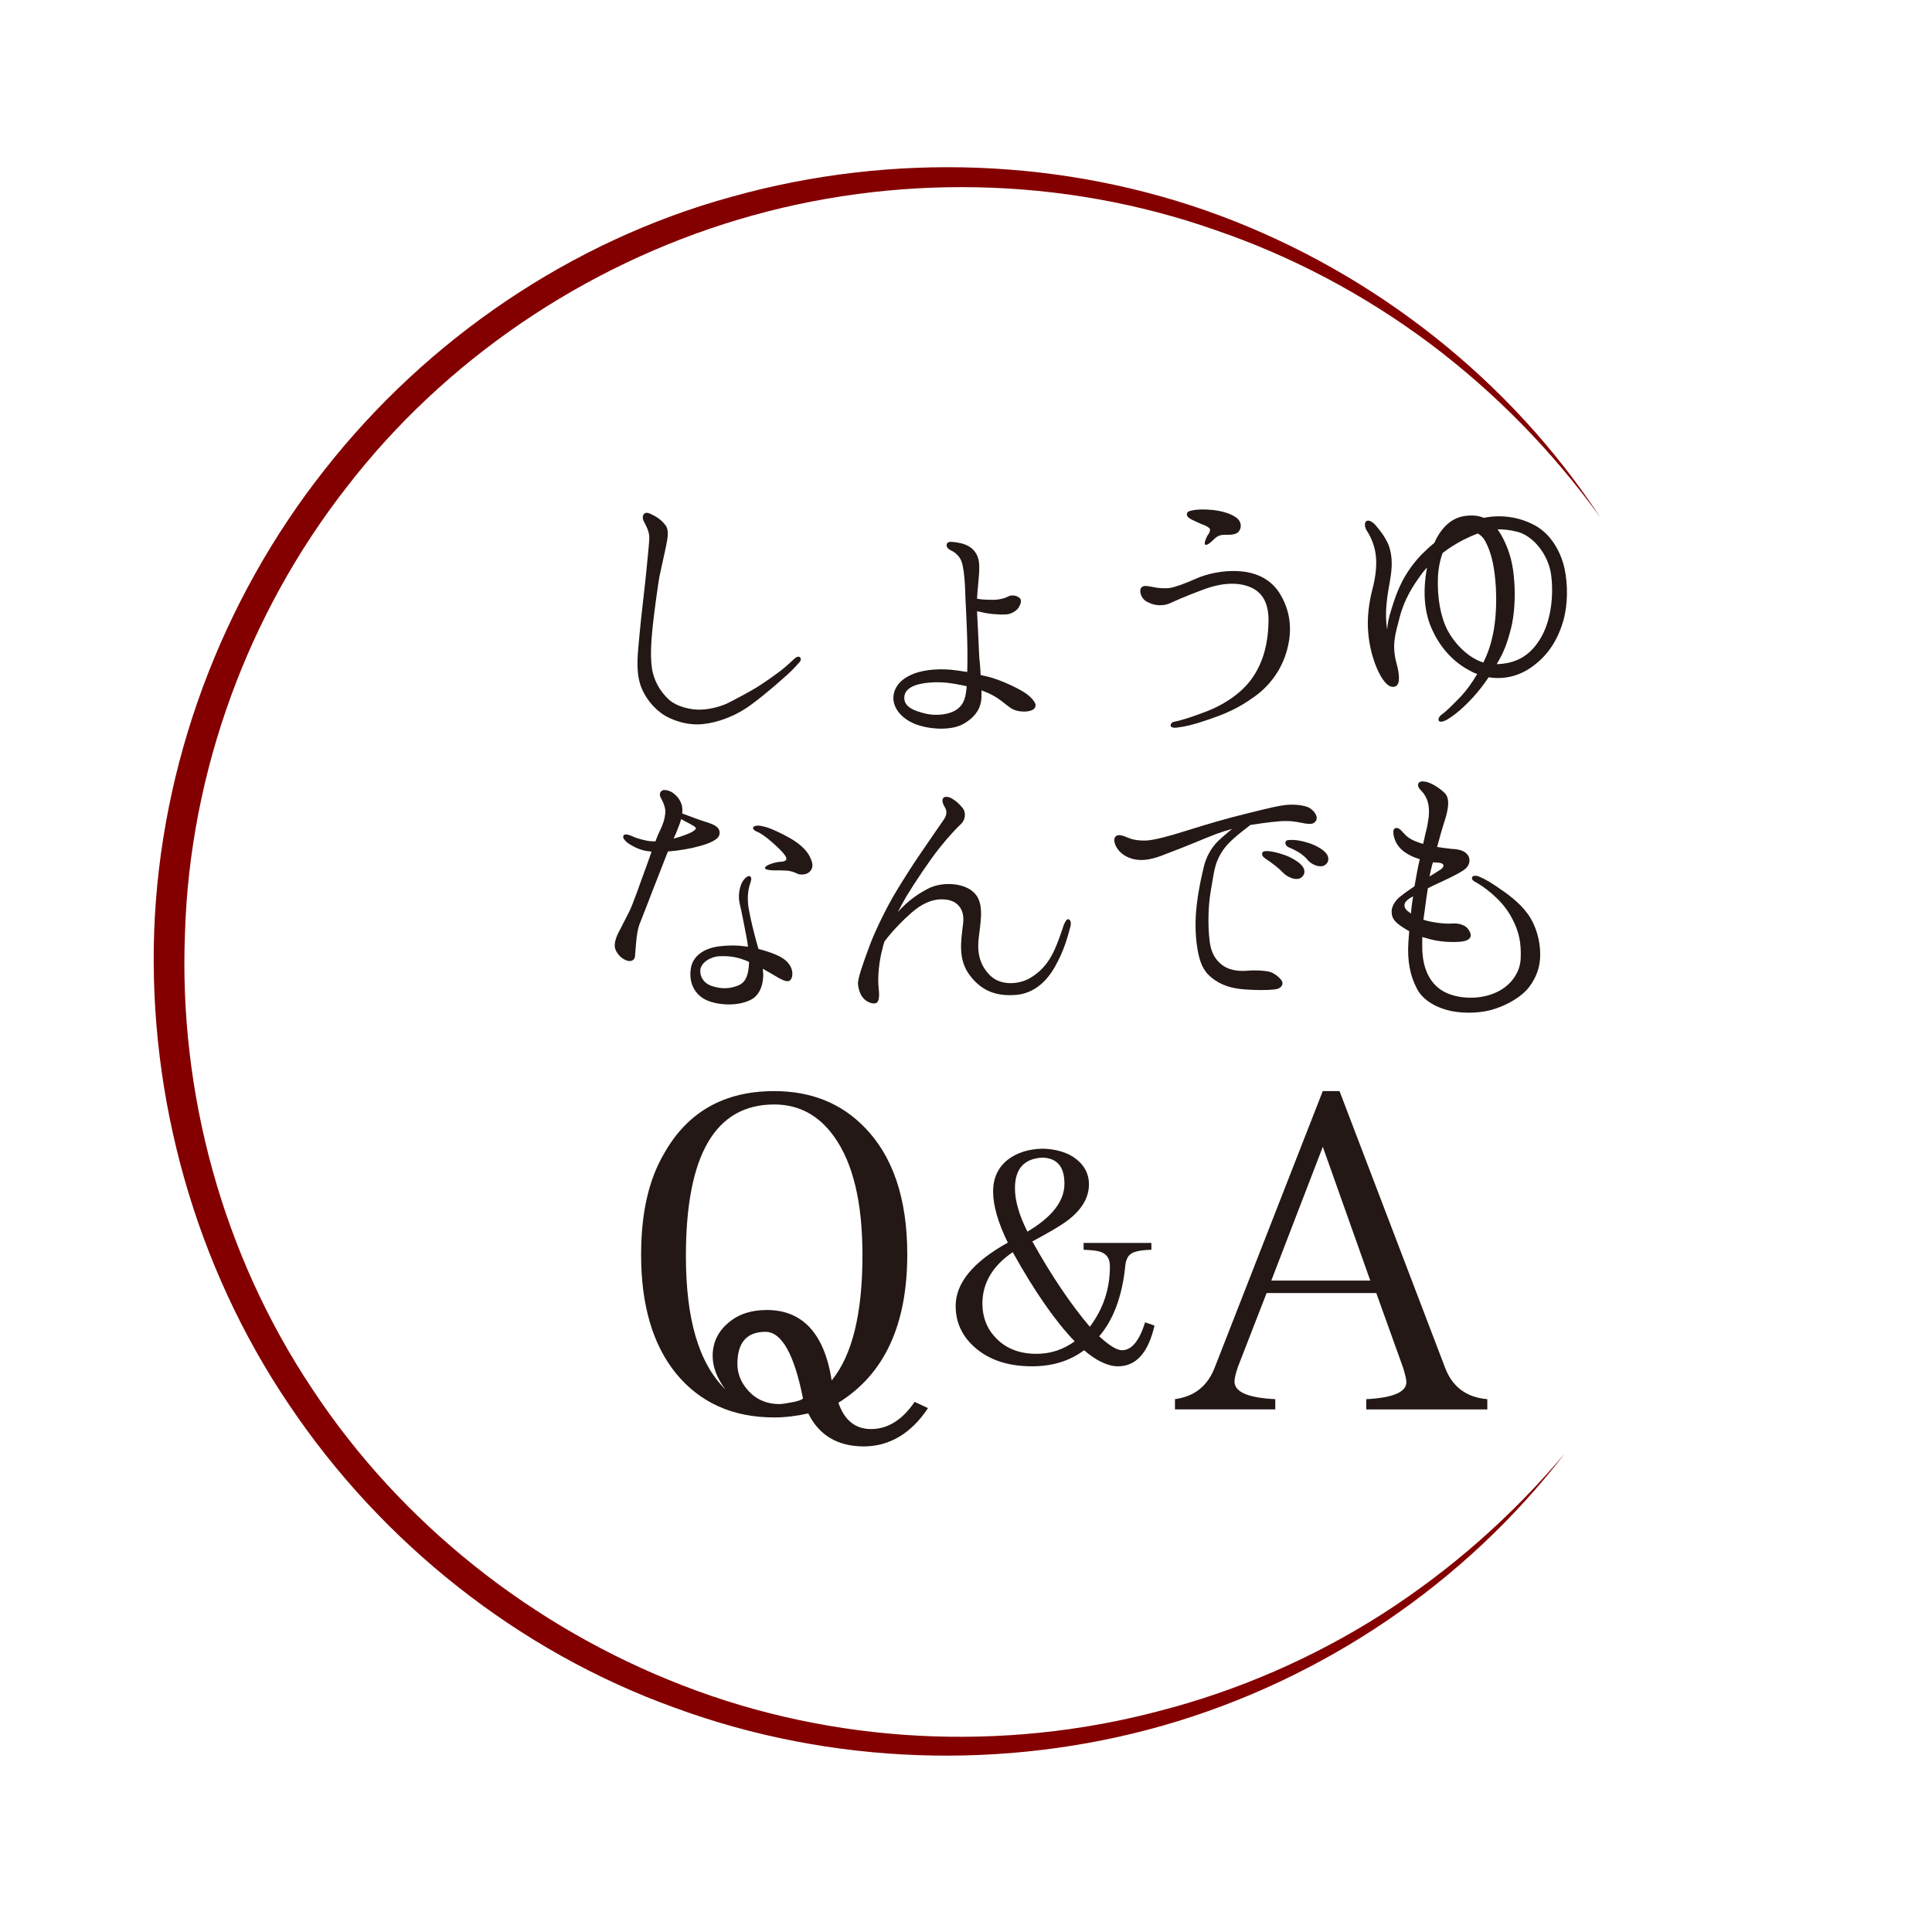 <?xml version="1.0" encoding="utf-8"?>
<!-- Generator: Adobe Illustrator 15.1.0, SVG Export Plug-In . SVG Version: 6.00 Build 0)  -->
<!DOCTYPE svg PUBLIC "-//W3C//DTD SVG 1.1//EN" "http://www.w3.org/Graphics/SVG/1.1/DTD/svg11.dtd">
<svg version="1.1" id="レイヤー_1" xmlns="http://www.w3.org/2000/svg" xmlns:xlink="http://www.w3.org/1999/xlink" x="0px"
	 y="0px" width="130px" height="130px" viewBox="0 0 130 130" enable-background="new 0 0 130 130" xml:space="preserve">
<g>
	<path fill="#840000" d="M105.301,97.786c-6.706,8.747-16.335,15.255-27.022,18.318c-10.689,3.05-22.37,2.669-32.869-1.192
		C34.88,111.124,25.68,103.81,19.441,94.507c-6.284-9.294-9.459-20.616-9.067-31.832c0.404-11.228,4.509-22.257,11.455-31.05
		c6.909-8.811,16.631-15.438,27.428-18.392c10.762-3.009,22.439-2.601,32.868,1.288c10.409,3.893,19.529,11.088,25.566,20.311
		c-3.213-4.47-7.102-8.432-11.48-11.718c-4.386-3.278-9.271-5.872-14.431-7.634c-10.294-3.621-21.69-3.814-32.081-0.711
		c-10.385,3.1-19.77,9.445-26.38,18.021c-6.657,8.525-10.535,19.169-10.871,29.961c-0.438,10.787,2.553,21.708,8.563,30.708
		c5.959,9.038,14.843,16.063,24.956,19.963c10.117,3.925,21.5,4.497,32.044,1.705c5.279-1.361,10.352-3.564,14.971-6.506
		C97.593,105.667,101.762,102.003,105.301,97.786z"/>
</g>
<g>
	<path fill="#231815" d="M43.484,38.503c0.056-0.675,0.206-1.932,0.206-2.344s-0.263-0.881-0.356-1.05
		c-0.094-0.169-0.131-0.413,0.019-0.544c0.132-0.131,0.375-0.019,0.581,0.094c0.207,0.094,0.525,0.281,0.825,0.656
		c0.301,0.375,0.15,0.919,0.057,1.444c-0.112,0.544-0.338,1.519-0.45,2.063c-0.094,0.525-0.356,2.457-0.432,3.188
		c-0.074,0.713-0.206,1.969-0.074,2.907c0.131,0.919,0.581,1.613,1.106,2.119c0.544,0.525,1.575,0.75,2.213,0.712
		c0.638-0.019,1.368-0.225,1.818-0.45s1.369-0.713,1.895-1.032s1.331-0.9,1.65-1.144c0.318-0.244,0.825-0.713,0.919-0.807
		c0.112-0.112,0.281-0.169,0.356-0.094c0.094,0.075,0.094,0.207-0.02,0.337c-0.112,0.131-0.431,0.488-0.844,0.863
		c-0.431,0.375-1.331,1.2-2.4,1.988c-1.088,0.807-2.307,1.219-3.263,1.313c-0.957,0.112-2.101-0.225-2.794-0.731
		c-0.694-0.506-1.351-1.388-1.52-2.363c-0.188-0.976,0-2.176,0.057-2.944C43.09,41.916,43.428,39.159,43.484,38.503z"/>
	<path fill="#231815" d="M65.085,45.217c0.019-0.844,0.019-1.688-0.019-2.663c-0.038-1.163-0.113-2.325-0.132-3.076
		c-0.037-0.769-0.112-1.312-0.225-1.669s-0.432-0.638-0.676-0.75c-0.243-0.113-0.394-0.263-0.318-0.469
		c0.094-0.188,0.338-0.131,0.656-0.094c0.45,0.075,0.807,0.188,1.125,0.506c0.301,0.319,0.413,0.712,0.395,1.256
		c0,0.487-0.113,1.35-0.15,2.025c0.244,0.056,0.6,0.075,0.975,0.075c0.47,0.019,0.882-0.094,1.126-0.225
		c0.243-0.131,0.6-0.057,0.769,0.112c0.169,0.15,0.057,0.413-0.037,0.582c-0.075,0.168-0.338,0.394-0.676,0.487
		c-0.318,0.075-0.787,0.019-1.125,0c-0.263-0.019-0.638-0.094-1.031-0.188c0.019,0.525,0.057,1.05,0.075,1.463
		c0.037,0.6,0.056,1.631,0.112,1.988c0.019,0.15,0.037,0.469,0.057,0.844c0.206,0.038,0.394,0.094,0.562,0.131
		c0.712,0.188,1.594,0.582,2.213,0.938c0.562,0.319,0.881,0.713,0.919,0.919c0.019,0.225-0.132,0.431-0.657,0.469
		c-0.506,0.019-0.824-0.094-1.106-0.3c-0.262-0.188-0.618-0.525-1.144-0.807c-0.244-0.131-0.487-0.225-0.731-0.319
		c0,0.131,0,0.263,0,0.375c0,0.806-0.394,1.406-1.2,1.875s-2.25,0.394-3.207,0.038c-0.938-0.356-1.462-1.013-1.519-1.669
		c-0.037-0.638,0.318-1.238,1.088-1.613c0.787-0.394,1.818-0.469,2.775-0.394C64.354,45.104,64.729,45.16,65.085,45.217z
		 M65.047,46.173c-0.094-0.019-0.168-0.037-0.262-0.056c-0.657-0.131-1.351-0.263-2.232-0.188c-0.938,0.075-1.706,0.356-1.706,1.031
		c0,0.619,0.675,0.881,1.481,1.069c0.656,0.15,1.594,0.075,2.119-0.338C64.879,47.354,64.991,46.886,65.047,46.173z"/>
	<path fill="#231815" d="M76.821,39.516c0.15-0.15,0.45-0.075,0.75-0.019c0.395,0.094,0.77,0.094,1.088,0.075
		c0.338-0.037,1.069-0.3,1.781-0.619c0.731-0.337,1.838-0.582,2.869-0.525c1.013,0.056,2.101,0.413,2.775,1.462
		c0.676,1.069,0.882,2.288,0.582,3.582c-0.281,1.294-1.031,2.513-2.213,3.375c-1.2,0.863-2.007,1.182-3.207,1.594
		c-0.975,0.337-1.5,0.45-2.101,0.525c-0.243,0.019-0.375-0.056-0.375-0.131c0-0.094,0.038-0.244,0.281-0.281
		c0.356-0.056,1.238-0.337,2.157-0.694c0.938-0.356,2.213-1.088,2.981-2.138c0.769-1.05,1.125-2.307,1.163-3.807
		c0.056-1.5-0.544-2.213-1.463-2.494c-0.9-0.281-1.838-0.094-2.457,0.094s-2.007,0.75-2.606,1.031
		c-0.601,0.3-1.219,0.188-1.65-0.056C76.746,40.266,76.615,39.685,76.821,39.516z M79.878,34.527
		c0.038-0.131,0.263-0.169,0.375-0.188c0.375-0.075,0.844-0.075,1.388-0.019c0.544,0.056,1.332,0.262,1.669,0.619
		c0.319,0.356,0.169,0.825-0.131,0.957s-0.656,0.075-0.9,0.094c-0.225,0.019-0.412,0.112-0.581,0.281
		c-0.057,0.056-0.469,0.487-0.601,0.375c-0.112-0.075,0.094-0.525,0.169-0.638c0.094-0.112,0.169-0.281,0.15-0.394
		c-0.019-0.094-0.206-0.207-0.394-0.281c-0.188-0.057-0.638-0.282-0.845-0.375C79.972,34.846,79.803,34.715,79.878,34.527z"/>
	<path fill="#231815" d="M98.328,46.83c0.395-0.432,0.731-0.9,1.069-1.482c-0.112-0.037-0.226-0.075-0.356-0.15
		c-1.351-0.656-2.213-1.781-2.7-2.888c-0.469-1.032-0.638-2.419-0.319-4.126c-0.149,0.169-0.3,0.338-0.412,0.506
		c-0.525,0.713-1.125,1.65-1.426,2.832c-0.3,1.163-0.543,1.856-0.225,3.075c0.225,0.807,0.263,1.463-0.075,1.594
		c-0.375,0.131-0.75-0.225-1.125-0.975c-0.356-0.75-0.619-1.688-0.694-2.645c-0.094-1.013,0.057-2.044,0.282-2.925
		c0.243-0.9,0.3-1.707,0.225-2.288c-0.057-0.581-0.319-1.219-0.581-1.613c-0.169-0.244-0.207-0.562-0.057-0.675
		c0.206-0.131,0.487,0.094,0.713,0.375c0.225,0.263,0.731,0.9,0.881,1.519c0.207,0.806,0.113,1.519-0.056,2.438
		c-0.169,0.938-0.301,1.988-0.132,2.963c0.019-0.394,0.094-0.769,0.301-1.425c0.375-1.219,0.824-2.363,1.987-3.601
		c0.3-0.3,0.581-0.562,0.882-0.806c0.394-0.882,1.031-1.632,1.969-1.8c0.562-0.094,1.013-0.038,1.369,0.112
		c1.068-0.225,2.307-0.094,3.395,0.488c1.106,0.581,1.763,1.763,2.024,2.888c0.244,1.125,0.226,2.438-0.056,3.488
		c-0.338,1.181-0.919,2.269-2.062,3.113c-0.9,0.675-1.951,0.919-2.982,0.75c-0.356,0.525-0.656,0.919-1.068,1.369
		c-0.507,0.544-1.051,1.069-1.726,1.481c-0.225,0.131-0.469,0.188-0.544,0.094c-0.075-0.075-0.037-0.263,0.15-0.413
		C97.372,47.823,97.822,47.354,98.328,46.83z M99.81,44.579c0.338-0.675,0.562-1.369,0.713-2.25
		c0.169-1.013,0.169-2.119,0.132-2.775c-0.075-1.219-0.244-2.269-0.713-3.132c-0.112-0.225-0.3-0.413-0.507-0.525
		c-0.3,0.112-0.6,0.244-0.938,0.413c-0.506,0.262-0.994,0.562-1.425,0.9c-0.188,0.506-0.301,1.106-0.319,1.707
		c-0.037,1.256,0.15,2.532,0.656,3.507C97.841,43.229,98.723,44.241,99.81,44.579z M100.767,35.615
		c0.131,0.188,0.243,0.375,0.356,0.581c0.506,0.994,0.693,1.838,0.769,2.944c0.075,0.957,0.019,2.231-0.226,3.169
		c-0.262,1.013-0.487,1.594-0.956,2.381c1.219-0.038,2.176-0.487,2.907-1.669c0.769-1.219,0.938-3.019,0.75-4.37
		c-0.188-1.331-1.182-2.588-2.27-2.869C101.592,35.652,101.16,35.615,100.767,35.615z"/>
	<path fill="#231815" d="M41.421,63.91c-0.149-0.337,0.019-0.807,0.206-1.182c0.207-0.375,0.395-0.787,0.676-1.312
		c0.281-0.524,0.825-2.156,1.125-2.944c0.131-0.337,0.263-0.75,0.412-1.162c-0.094-0.02-0.188-0.038-0.281-0.038
		c-0.449-0.075-0.806-0.225-1.2-0.469c-0.318-0.206-0.506-0.45-0.394-0.6c0.112-0.132,0.432,0,0.601,0.075
		c0.243,0.112,0.487,0.188,0.919,0.281c0.168,0.037,0.355,0.056,0.618,0.056c0.094-0.263,0.188-0.487,0.263-0.638
		c0.263-0.525,0.356-0.862,0.394-1.219c0.057-0.356-0.131-0.769-0.262-1.013c-0.15-0.244-0.113-0.413,0.019-0.525
		c0.169-0.15,0.6,0,0.787,0.15s0.413,0.337,0.562,0.769c0.057,0.188,0.057,0.375,0.038,0.6c0.112,0.038,0.225,0.075,0.356,0.131
		c0.281,0.094,0.731,0.281,1.162,0.413c0.432,0.131,0.713,0.243,0.863,0.412c0.168,0.169,0.188,0.432,0.037,0.638
		c-0.169,0.206-0.525,0.394-1.182,0.581s-1.406,0.319-2.138,0.375c-0.019,0-0.037,0-0.057,0c0,0.038-0.019,0.075-0.037,0.095
		c-0.112,0.281-0.638,1.631-0.882,2.25c-0.225,0.6-0.787,2.025-1.012,2.606c-0.207,0.581-0.244,1.688-0.282,2.062
		c-0.019,0.376-0.355,0.432-0.637,0.301C41.815,64.473,41.571,64.248,41.421,63.91z M45.322,56.428
		c0.375-0.094,0.693-0.206,1.05-0.356c0.318-0.131,0.469-0.281,0.45-0.356c-0.019-0.074-0.226-0.188-0.395-0.281
		c-0.131-0.075-0.375-0.188-0.6-0.319c-0.037,0.188-0.112,0.375-0.188,0.562C45.565,55.884,45.453,56.165,45.322,56.428z
		 M50.329,63.704c-0.038-0.375-0.112-0.713-0.169-1.013c-0.112-0.581-0.263-1.369-0.394-1.913c-0.113-0.544,0-1.05,0.149-1.369
		c0.15-0.3,0.432-0.524,0.544-0.449c0.169,0.094,0.075,0.3-0.037,0.675c-0.112,0.394-0.15,1.013-0.019,1.632
		c0.112,0.618,0.337,1.556,0.543,2.269c0.02,0.094,0.057,0.206,0.094,0.319c0.825,0.206,1.407,0.469,1.613,0.618
		c0.225,0.132,0.506,0.395,0.619,0.75c0.112,0.375,0,0.731-0.188,0.788c-0.207,0.057-0.507-0.094-0.976-0.375
		c-0.225-0.132-0.506-0.3-0.787-0.45c0.019,0.169,0.037,0.3,0.037,0.394c0,0.356-0.075,1.351-0.9,1.726
		c-1.013,0.469-2.382,0.281-3.02-0.057c-0.637-0.337-1.106-1.05-0.956-2.062c0.112-0.844,0.882-1.406,1.988-1.519
		C49.166,63.592,49.729,63.61,50.329,63.704z M50.311,64.68c-0.563-0.226-1.069-0.376-1.895-0.338
		c-0.638,0.037-1.237,0.432-1.294,0.919c-0.037,0.469,0.244,0.938,0.844,1.106c0.601,0.188,1.145,0.169,1.707-0.057
		c0.562-0.225,0.693-0.807,0.731-1.537c0-0.02,0-0.038,0-0.038C50.366,64.717,50.329,64.698,50.311,64.68z M54.623,57.966
		c0.15,0.431-0.094,0.693-0.281,0.787c-0.169,0.113-0.524,0.113-0.693,0.038c-0.169-0.094-0.395-0.169-0.656-0.206
		c-0.263-0.02-0.601-0.02-0.976-0.02c-0.394-0.019-0.544-0.074-0.544-0.169c0-0.037,0.075-0.131,0.244-0.206
		s0.487-0.188,0.844-0.206c0.338-0.019,0.432-0.15,0.281-0.394c-0.169-0.263-0.544-0.619-0.956-0.976
		c-0.413-0.356-0.751-0.581-0.957-0.656s-0.3-0.225-0.243-0.3c0.112-0.132,0.394-0.132,0.731-0.038
		c0.318,0.075,0.562,0.188,1.05,0.413c0.487,0.244,0.994,0.506,1.388,0.844S54.474,57.516,54.623,57.966z"/>
	<path fill="#231815" d="M72.023,62.354c-0.169,0.619-0.394,1.557-1.031,2.682c-0.619,1.106-1.52,1.838-2.682,1.913
		c-1.145,0.075-2.157-0.169-3.02-1.275s-0.619-2.381-0.487-3.507c0.149-1.144-0.544-1.631-1.332-1.65
		c-0.806-0.037-1.519,0.356-2.119,0.882c-0.524,0.45-1.274,1.2-1.838,1.95c-0.037,0.132-0.094,0.281-0.112,0.394
		c-0.263,0.938-0.356,2.045-0.281,2.72c0.075,0.656,0,0.881-0.094,0.975c-0.075,0.113-0.375,0.132-0.731-0.094
		c-0.375-0.243-0.524-0.731-0.562-1.106c-0.037-0.375,0.356-1.462,0.788-2.625c0.431-1.163,1.275-2.794,1.706-3.507
		c0.413-0.694,1.145-1.856,1.688-2.645c0.544-0.806,1.332-1.932,1.613-2.344c0.281-0.431,0.112-0.713,0-0.881
		c-0.094-0.169-0.169-0.413-0.057-0.544c0.132-0.15,0.45-0.056,0.638,0.075c0.206,0.131,0.432,0.3,0.676,0.619
		c0.243,0.319,0.149,0.807-0.113,1.05c-0.243,0.225-0.844,0.844-1.481,1.65c-0.638,0.807-1.594,2.231-2.213,3.244
		c-0.188,0.319-0.375,0.676-0.562,1.032c0.713-0.788,1.369-1.22,2.044-1.575c0.882-0.45,2.288-0.413,3.001,0.206
		c0.731,0.618,0.581,1.688,0.412,2.963c-0.149,1.106,0.02,1.95,0.75,2.682c0.731,0.713,1.932,0.6,2.663,0.188
		c0.713-0.413,1.163-0.956,1.481-1.538c0.338-0.6,0.713-1.744,0.788-1.987c0.094-0.244,0.206-0.469,0.338-0.45
		C72.023,61.885,72.099,62.091,72.023,62.354z"/>
	<path fill="#231815" d="M75.358,57.31c-0.281-0.281-0.506-0.77-0.3-1.013c0.169-0.206,0.525-0.057,0.807,0.056
		c0.3,0.132,0.618,0.207,1.219,0.207c0.619-0.02,1.819-0.375,2.476-0.582c0.656-0.206,2.101-0.656,3.375-0.994
		c1.257-0.319,2.701-0.694,3.357-0.788c0.656-0.112,1.5-0.038,1.856,0.188c0.337,0.225,0.544,0.582,0.412,0.825
		c-0.149,0.263-0.394,0.244-0.712,0.206c-0.338-0.056-0.751-0.168-1.257-0.168c-0.507-0.019-1.463,0.112-2.325,0.244
		c-0.038,0-0.075,0.019-0.132,0.019c-0.281,0.226-0.712,0.544-1.068,0.863c-0.507,0.449-0.863,0.844-1.163,1.556
		c-0.225,0.544-0.3,1.313-0.45,2.119c-0.131,0.788-0.206,2.119-0.056,3.301c0.094,0.713,0.337,1.182,0.806,1.557
		c0.413,0.338,1.032,0.469,1.707,0.412c0.693-0.056,1.144,0,1.463,0.057c0.337,0.075,0.693,0.356,0.862,0.601
		c0.169,0.243-0.019,0.562-0.469,0.6c-0.469,0.057-1.2,0.057-2.007,0c-0.787-0.057-1.575-0.244-2.25-0.807
		c-0.544-0.431-0.788-1.031-0.938-1.932c-0.15-0.919-0.169-1.932-0.038-3c0.132-1.088,0.319-1.875,0.469-2.513
		c0.15-0.656,0.507-1.275,0.919-1.688c0.244-0.243,0.676-0.618,0.994-0.862c-0.356,0.094-0.713,0.206-1.068,0.338
		c-0.788,0.3-2.007,0.825-2.663,1.068c-0.676,0.244-1.426,0.619-2.157,0.676C76.277,57.928,75.678,57.646,75.358,57.31z
		 M86.348,58.734c-0.3-0.318-0.693-0.619-1.219-0.975c-0.169-0.113-0.263-0.263-0.169-0.413c0.075-0.094,0.244-0.075,0.356-0.075
		c0.319,0.019,0.694,0.113,1.125,0.263c0.432,0.15,1.051,0.487,1.257,0.844c0.188,0.338,0,0.656-0.3,0.75
		C87.098,59.203,86.648,59.034,86.348,58.734z M87.998,57.872c-0.318-0.375-0.675-0.601-1.294-0.863
		c-0.169-0.074-0.263-0.262-0.188-0.394c0.075-0.112,0.244-0.094,0.356-0.094c0.318-0.019,0.713,0.057,1.144,0.188
		c0.432,0.132,1.051,0.432,1.275,0.788c0.206,0.337,0.038,0.675-0.263,0.769C88.748,58.359,88.261,58.19,87.998,57.872z"/>
	<path fill="#231815" d="M103.636,64.191c0.019,0.844-0.263,1.595-0.75,2.231c-0.488,0.638-1.407,1.163-2.251,1.444
		c-0.844,0.3-2.006,0.356-2.963,0.169c-0.938-0.188-1.913-0.694-2.325-1.5c-0.469-0.882-0.656-1.876-0.581-3.113
		c0.019-0.244,0.037-0.507,0.056-0.769c-0.094-0.038-0.169-0.094-0.263-0.15c-0.618-0.375-0.918-0.656-0.918-1.125
		c-0.02-0.487,0.375-0.919,0.675-1.125c0.206-0.169,0.506-0.375,0.862-0.619c0.132-0.769,0.244-1.351,0.356-1.819
		c-0.131-0.037-0.244-0.094-0.375-0.131c-0.562-0.244-0.938-0.507-1.2-0.957c-0.244-0.469-0.263-0.938-0.094-0.993
		c0.318-0.113,0.487,0.281,0.807,0.544c0.263,0.225,0.675,0.394,1.087,0.506c0.057-0.244,0.113-0.469,0.15-0.675
		c0.132-0.45,0.169-0.769,0.226-1.144c0.037-0.375,0.019-0.713-0.057-0.975c-0.057-0.263-0.244-0.582-0.432-0.769
		s-0.281-0.356-0.206-0.506s0.281-0.169,0.581-0.094c0.375,0.112,0.825,0.394,1.182,0.731c0.356,0.356,0.281,0.994,0.019,1.838
		c-0.169,0.506-0.356,1.182-0.524,1.8c0.318,0.057,0.675,0.094,1.013,0.132c0.6,0.019,0.993,0.206,1.125,0.544
		c0.131,0.337-0.038,0.712-0.432,0.938c-0.375,0.243-1.088,0.581-1.781,0.899c-0.188,0.094-0.375,0.169-0.544,0.263
		c-0.075,0.432-0.131,0.863-0.188,1.313c-0.037,0.281-0.075,0.543-0.112,0.806c0.469,0.169,1.369,0.281,1.8,0.263
		c0.45-0.037,0.731,0.019,0.994,0.169c0.244,0.15,0.45,0.525,0.375,0.713s-0.281,0.3-0.693,0.337
		c-0.694,0.057-1.463-0.019-2.025-0.169c-0.169-0.056-0.356-0.094-0.525-0.149c-0.019,0.3,0,0.6,0,0.938
		c0.056,1.05,0.394,2.025,1.237,2.606c0.844,0.582,2.363,0.731,3.545,0.263c1.162-0.45,1.818-1.425,1.838-2.4
		c0.037-0.975-0.094-1.706-0.544-2.588c-0.413-0.825-0.957-1.351-1.426-1.763c-0.469-0.394-0.862-0.638-1.031-0.731
		c-0.188-0.094-0.338-0.206-0.263-0.356c0.057-0.112,0.263-0.112,0.413-0.056c0.3,0.131,0.524,0.225,1.068,0.581
		c0.9,0.6,1.688,1.162,2.27,1.969C103.392,62.335,103.636,63.348,103.636,64.191z M94.935,61.473
		c0.037-0.413,0.094-0.825,0.149-1.163c-0.075,0.038-0.149,0.094-0.225,0.132c-0.413,0.262-0.45,0.544-0.207,0.806
		C94.747,61.322,94.841,61.397,94.935,61.473z M96.416,58.021c0,0.057-0.02,0.094-0.038,0.132c-0.075,0.263-0.131,0.544-0.188,0.825
		c0.338-0.206,0.656-0.413,0.769-0.487c0.207-0.15,0.319-0.432-0.262-0.45C96.622,58.041,96.528,58.041,96.416,58.021z"/>
</g>
<g>
	<path fill="#231815" d="M162.95,91.786c-1.404,0-2.412-0.899-2.987-2.663c-0.648,0.216-1.26,0.323-1.836,0.323
		c-2.231,0-3.996-1.188-5.291-3.562c-1.261-2.34-1.872-5.544-1.872-9.575c0-3.312,0.396-6.011,1.224-8.136
		c1.26-3.383,3.239-5.075,5.939-5.075c1.979,0,3.6,0.972,4.859,2.916c1.512,2.304,2.304,5.724,2.304,10.259
		c0,5.688-1.224,9.683-3.708,11.986c0.324,1.404,0.9,2.124,1.764,2.124c0.9,0,1.692-0.756,2.34-2.196l0.721,0.504
		C165.506,90.743,164.318,91.786,162.95,91.786z M162.878,76.345c0-4.248-0.504-7.416-1.512-9.539
		c-0.828-1.764-1.907-2.627-3.239-2.627c-3.168,0-4.752,4.067-4.752,12.239c0,5.074,0.685,8.639,2.124,10.762
		c-0.468-0.936-0.684-1.836-0.684-2.699c0-1.08,0.288-1.98,0.863-2.699c0.54-0.685,1.225-1.008,2.052-1.008
		c1.908,0,3.096,1.871,3.492,5.687C162.338,84.407,162.878,81.024,162.878,76.345z M157.659,82.536
		c-1.008,0-1.512,0.863-1.512,2.592c0,0.756,0.18,1.439,0.504,2.016c0.432,0.791,1.008,1.224,1.764,1.224
		c0.144,0,0.432-0.072,0.792-0.181c0.323-0.107,0.468-0.215,0.468-0.287C159.207,84.335,158.522,82.536,157.659,82.536z"/>
	<path fill="#231815" d="M180.04,83.733c0.507,0,0.897-0.736,1.196-2.162l0.482,0.254c-0.321,2.092-0.942,3.15-1.885,3.15
		c-0.506,0-1.104-0.414-1.748-1.242c-0.736,0.828-1.633,1.242-2.69,1.242c-1.356,0-2.414-0.599-3.173-1.795
		c-0.506-0.805-0.76-1.77-0.76-2.873c0-1.771,0.897-3.404,2.69-4.898c-0.506-1.541-0.759-2.875-0.759-3.955
		c0-1.035,0.253-1.863,0.759-2.461c0.483-0.552,1.081-0.828,1.794-0.851c0.621,0.022,1.149,0.229,1.587,0.644
		c0.528,0.529,0.805,1.242,0.805,2.115c0,1.059-0.391,2.024-1.195,2.898c-0.322,0.344-0.897,0.851-1.725,1.518
		c1.012,2.713,2,4.897,2.966,6.6c0.69-1.38,1.035-2.921,1.035-4.668c0-0.598-0.161-0.989-0.529-1.15
		c-0.161-0.068-0.437-0.115-0.828-0.138v-0.528h3.496v0.528c-0.553,0.022-0.92,0.138-1.081,0.345
		c-0.161,0.184-0.253,0.529-0.276,1.035c-0.161,2.23-0.598,4.023-1.333,5.312C179.374,83.365,179.787,83.733,180.04,83.733z
		 M172.843,80.123c0,0.989,0.207,1.816,0.575,2.46c0.529,0.943,1.265,1.426,2.207,1.426c0.736,0,1.38-0.322,1.979-0.965
		c-0.966-1.495-2.047-3.795-3.197-6.898C173.372,77.202,172.843,78.536,172.843,80.123z M177.074,70.856
		c0-1.311-0.368-1.979-1.127-2.023c-0.942,0.068-1.426,0.85-1.426,2.367c0,0.943,0.207,2.07,0.645,3.357
		C176.453,73.408,177.074,72.189,177.074,70.856z"/>
	<path fill="#231815" d="M193.958,63.098l5.688,22.353c0.396,1.548,1.151,2.376,2.268,2.521v0.827h-6.515v-0.827
		c1.439-0.108,2.159-0.576,2.159-1.369c0-0.252-0.072-0.647-0.18-1.188l-1.44-6.011h-5.903l-1.547,5.976
		c-0.108,0.504-0.181,0.899-0.181,1.151c0,0.864,0.72,1.332,2.196,1.44v0.827h-5.399v-0.827c1.044-0.217,1.764-1.045,2.159-2.629
		l5.796-22.245H193.958z M190.287,78.396h5.327l-2.556-10.798L190.287,78.396z"/>
</g>
<g>
	<g>
		<path fill="#231815" d="M58.123,97.326c-1.755,0-3.015-0.75-3.734-2.22c-0.811,0.18-1.575,0.27-2.295,0.27
			c-2.79,0-4.995-0.99-6.615-2.97c-1.575-1.95-2.34-4.62-2.34-7.979c0-2.76,0.495-5.01,1.53-6.78
			c1.574-2.819,4.05-4.229,7.425-4.229c2.475,0,4.499,0.81,6.074,2.43c1.89,1.92,2.88,4.77,2.88,8.55c0,4.74-1.53,8.069-4.635,9.989
			c0.405,1.17,1.125,1.771,2.205,1.771c1.125,0,2.115-0.63,2.925-1.83l0.9,0.42C61.318,96.456,59.833,97.326,58.123,97.326z
			 M58.033,84.456c0-3.539-0.63-6.18-1.89-7.949c-1.035-1.47-2.386-2.189-4.05-2.189c-3.96,0-5.94,3.39-5.94,10.199
			c0,4.229,0.855,7.199,2.655,8.97c-0.585-0.78-0.855-1.53-0.855-2.25c0-0.9,0.36-1.65,1.08-2.25c0.675-0.57,1.53-0.84,2.565-0.84
			c2.385,0,3.869,1.56,4.364,4.739C57.358,91.177,58.033,88.356,58.033,84.456z M51.509,89.616c-1.261,0-1.891,0.72-1.891,2.16
			c0,0.63,0.226,1.2,0.63,1.68c0.54,0.66,1.261,1.021,2.205,1.021c0.18,0,0.54-0.061,0.99-0.15c0.405-0.09,0.585-0.18,0.585-0.24
			C53.443,91.116,52.588,89.616,51.509,89.616z"/>
		<path fill="#231815" d="M75.493,90.855c0.66,0,1.17-0.64,1.56-1.88l0.631,0.22c-0.42,1.82-1.23,2.741-2.46,2.741
			c-0.66,0-1.44-0.36-2.28-1.081c-0.96,0.721-2.13,1.081-3.51,1.081c-1.77,0-3.15-0.521-4.14-1.561c-0.66-0.7-0.99-1.541-0.99-2.501
			c0-1.54,1.17-2.96,3.51-4.261c-0.66-1.34-0.99-2.5-0.99-3.44c0-0.9,0.33-1.62,0.99-2.141c0.63-0.48,1.41-0.721,2.34-0.74
			c0.811,0.02,1.5,0.2,2.07,0.561c0.689,0.46,1.05,1.08,1.05,1.84c0,0.92-0.51,1.761-1.56,2.521c-0.421,0.3-1.171,0.74-2.25,1.32
			c1.319,2.36,2.609,4.261,3.869,5.741c0.9-1.2,1.351-2.54,1.351-4.061c0-0.521-0.21-0.86-0.69-1c-0.21-0.061-0.569-0.101-1.08-0.12
			v-0.46h4.561v0.46c-0.721,0.02-1.2,0.12-1.41,0.3c-0.21,0.16-0.33,0.46-0.36,0.9c-0.21,1.94-0.78,3.501-1.74,4.621
			C74.623,90.536,75.163,90.855,75.493,90.855z M66.104,87.715c0,0.86,0.271,1.581,0.75,2.141c0.69,0.82,1.65,1.24,2.88,1.24
			c0.96,0,1.8-0.28,2.58-0.84c-1.26-1.301-2.67-3.301-4.17-6.001C66.794,85.175,66.104,86.335,66.104,87.715z M71.623,79.653
			c0-1.14-0.479-1.721-1.47-1.76c-1.229,0.06-1.859,0.739-1.859,2.06c0,0.82,0.27,1.801,0.84,2.921
			C70.813,81.874,71.623,80.813,71.623,79.653z"/>
		<path fill="#231815" d="M90.133,73.417l7.11,18.629c0.495,1.29,1.439,1.98,2.835,2.101v0.689h-8.145v-0.689
			c1.8-0.091,2.699-0.48,2.699-1.141c0-0.21-0.09-0.54-0.225-0.989l-1.8-5.01h-7.38l-1.935,4.979c-0.136,0.42-0.226,0.75-0.226,0.96
			c0,0.72,0.9,1.109,2.745,1.2v0.689h-6.75v-0.689c1.306-0.181,2.205-0.87,2.7-2.19l7.245-18.539H90.133z M85.543,86.166h6.66
			l-3.194-8.999L85.543,86.166z"/>
	</g>
</g>
</svg>
